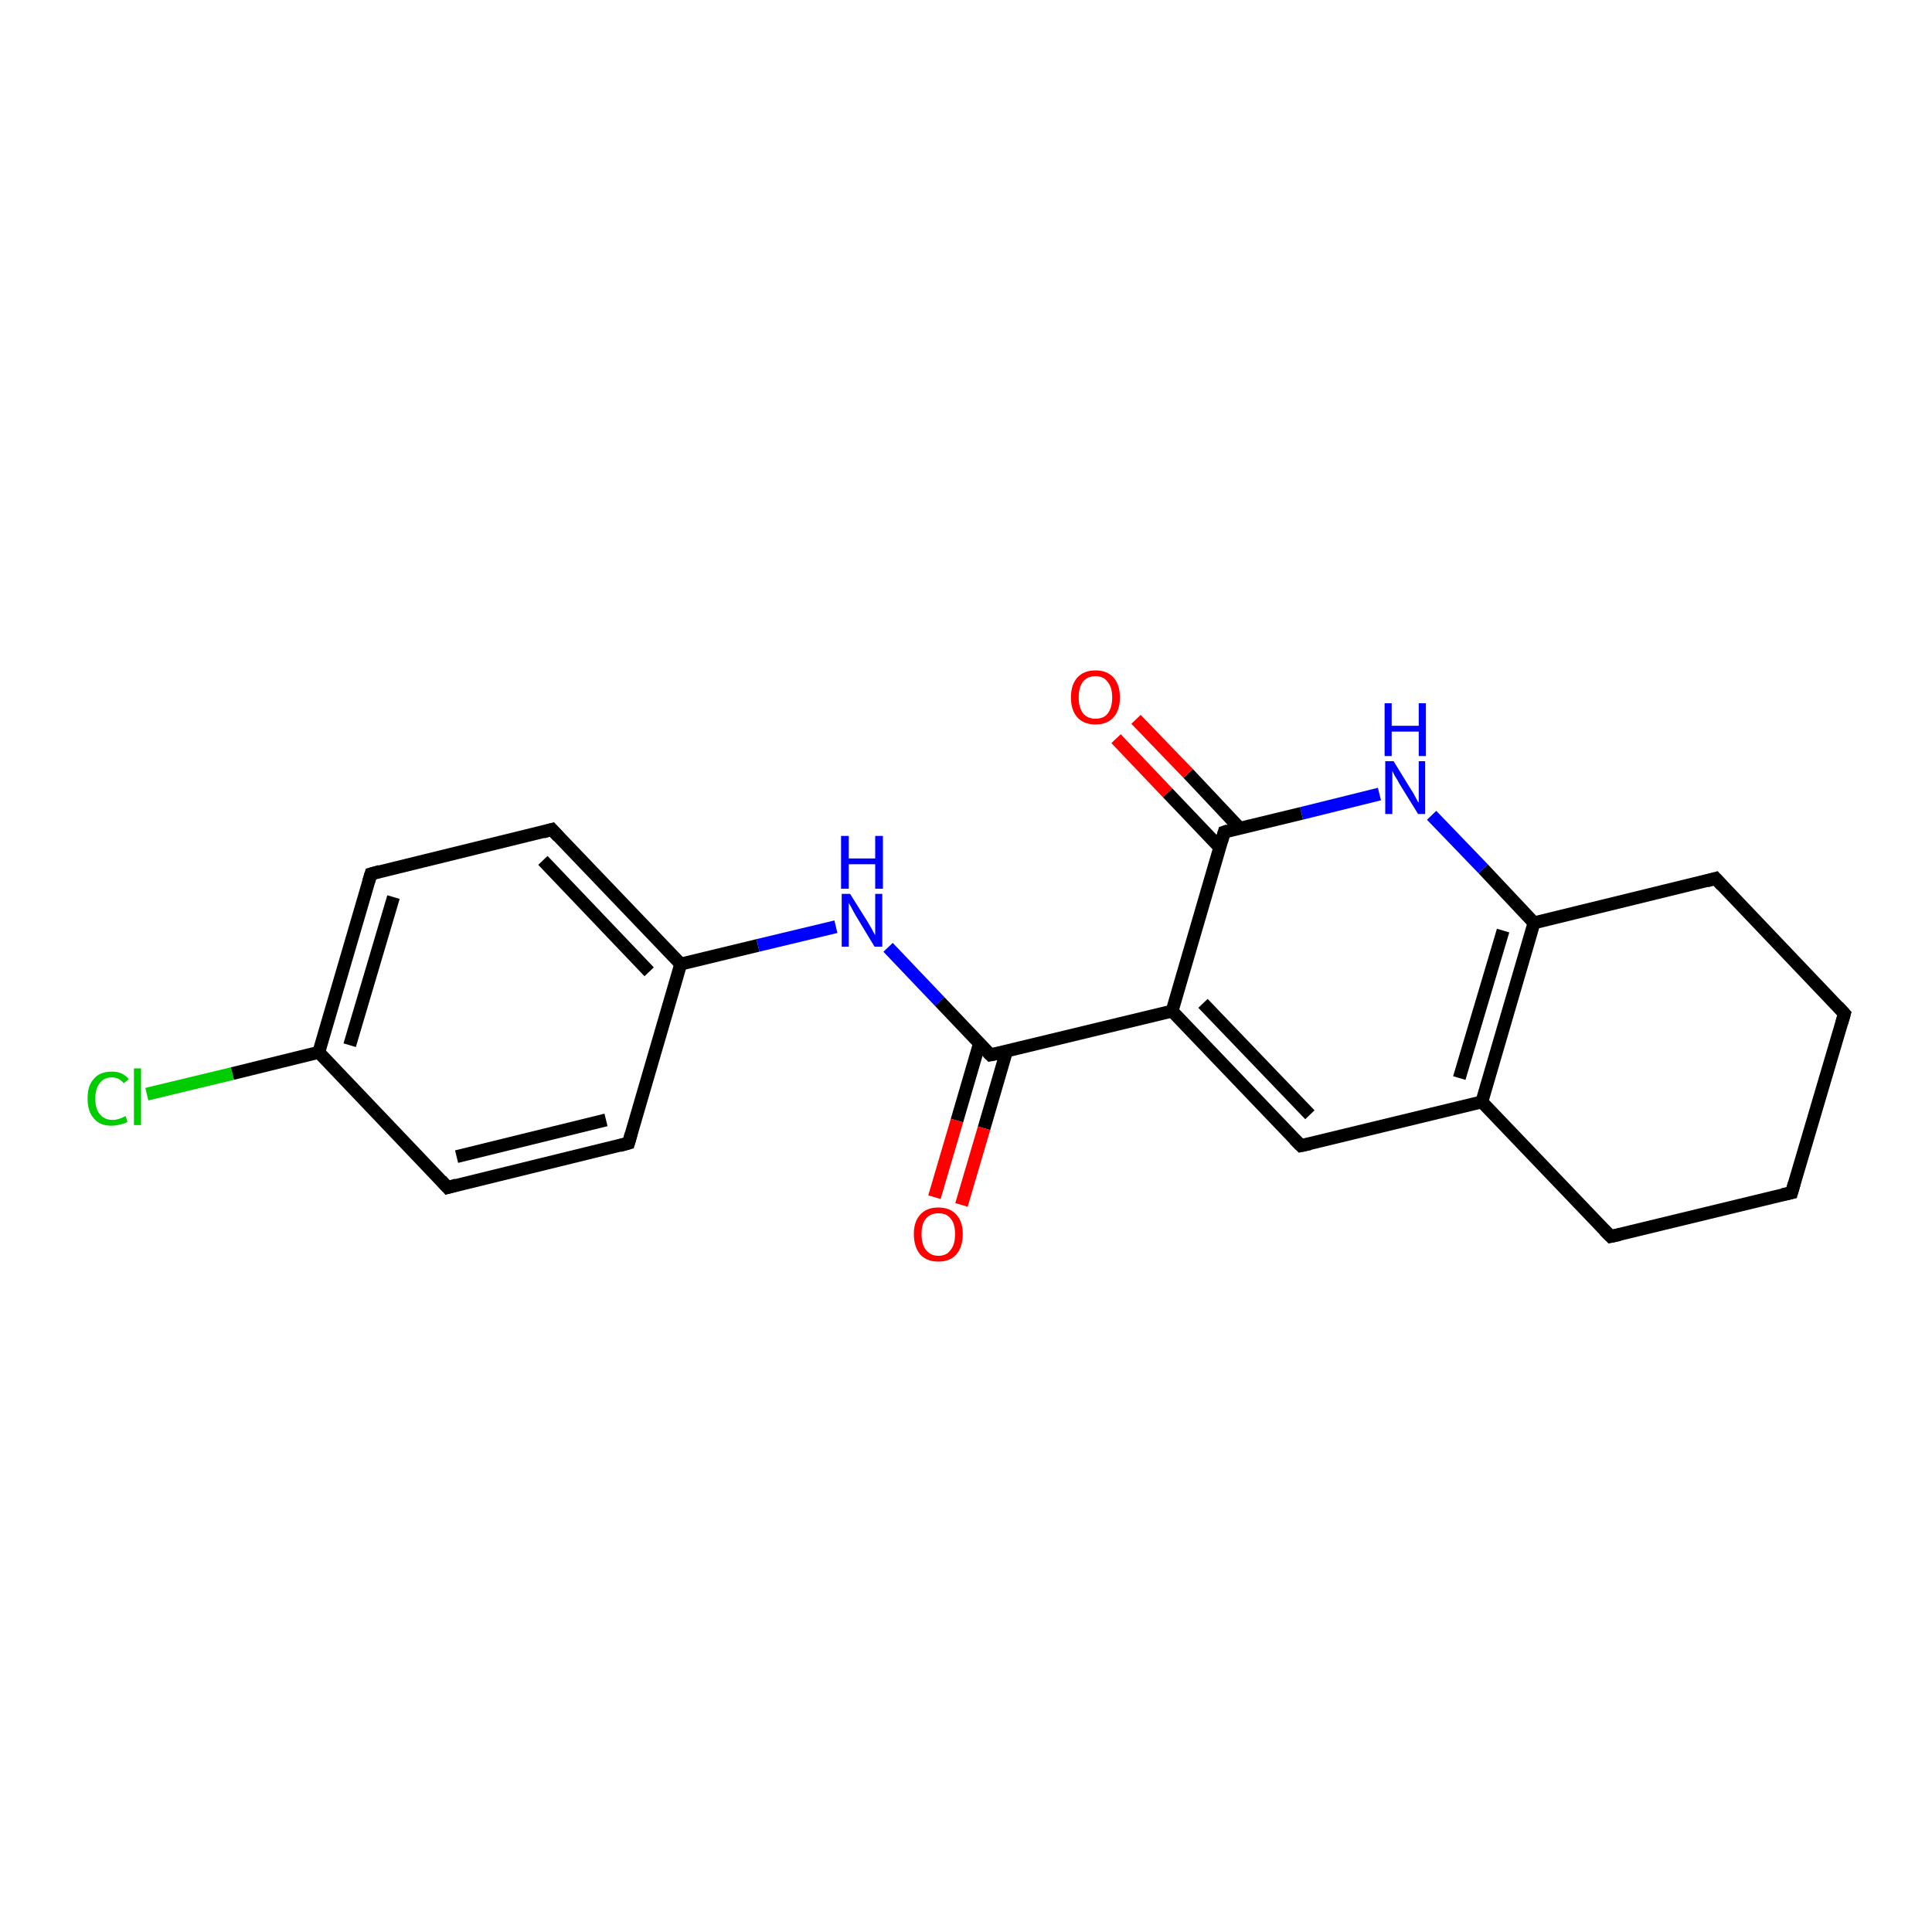 <?xml version='1.0' encoding='iso-8859-1'?>
<svg version='1.1' baseProfile='full'
              xmlns='http://www.w3.org/2000/svg'
                      xmlns:rdkit='http://www.rdkit.org/xml'
                      xmlns:xlink='http://www.w3.org/1999/xlink'
                  xml:space='preserve'
width='300px' height='300px' viewBox='0 0 300 300'>
<!-- END OF HEADER -->
<rect style='opacity:1.0;fill:#FFFFFF;stroke:none' width='300.0' height='300.0' x='0.0' y='0.0'> </rect>
<path class='bond-0 atom-0 atom-1' d='M 22.8,169.9 L 36.1,166.7' style='fill:none;fill-rule:evenodd;stroke:#00CC00;stroke-width:2.0px;stroke-linecap:butt;stroke-linejoin:miter;stroke-opacity:1' />
<path class='bond-0 atom-0 atom-1' d='M 36.1,166.7 L 49.5,163.4' style='fill:none;fill-rule:evenodd;stroke:#000000;stroke-width:2.0px;stroke-linecap:butt;stroke-linejoin:miter;stroke-opacity:1' />
<path class='bond-1 atom-1 atom-2' d='M 49.5,163.4 L 57.6,135.7' style='fill:none;fill-rule:evenodd;stroke:#000000;stroke-width:2.0px;stroke-linecap:butt;stroke-linejoin:miter;stroke-opacity:1' />
<path class='bond-1 atom-1 atom-2' d='M 54.3,162.3 L 61.1,139.3' style='fill:none;fill-rule:evenodd;stroke:#000000;stroke-width:2.0px;stroke-linecap:butt;stroke-linejoin:miter;stroke-opacity:1' />
<path class='bond-2 atom-2 atom-3' d='M 57.6,135.7 L 85.7,128.8' style='fill:none;fill-rule:evenodd;stroke:#000000;stroke-width:2.0px;stroke-linecap:butt;stroke-linejoin:miter;stroke-opacity:1' />
<path class='bond-3 atom-3 atom-4' d='M 85.7,128.8 L 105.7,149.7' style='fill:none;fill-rule:evenodd;stroke:#000000;stroke-width:2.0px;stroke-linecap:butt;stroke-linejoin:miter;stroke-opacity:1' />
<path class='bond-3 atom-3 atom-4' d='M 84.3,133.6 L 100.8,150.9' style='fill:none;fill-rule:evenodd;stroke:#000000;stroke-width:2.0px;stroke-linecap:butt;stroke-linejoin:miter;stroke-opacity:1' />
<path class='bond-4 atom-4 atom-5' d='M 105.7,149.7 L 117.7,146.8' style='fill:none;fill-rule:evenodd;stroke:#000000;stroke-width:2.0px;stroke-linecap:butt;stroke-linejoin:miter;stroke-opacity:1' />
<path class='bond-4 atom-4 atom-5' d='M 117.7,146.8 L 129.8,143.9' style='fill:none;fill-rule:evenodd;stroke:#0000FF;stroke-width:2.0px;stroke-linecap:butt;stroke-linejoin:miter;stroke-opacity:1' />
<path class='bond-5 atom-5 atom-6' d='M 137.9,147.1 L 145.9,155.5' style='fill:none;fill-rule:evenodd;stroke:#0000FF;stroke-width:2.0px;stroke-linecap:butt;stroke-linejoin:miter;stroke-opacity:1' />
<path class='bond-5 atom-5 atom-6' d='M 145.9,155.5 L 153.8,163.8' style='fill:none;fill-rule:evenodd;stroke:#000000;stroke-width:2.0px;stroke-linecap:butt;stroke-linejoin:miter;stroke-opacity:1' />
<path class='bond-6 atom-6 atom-7' d='M 152.1,162.0 L 148.6,174.0' style='fill:none;fill-rule:evenodd;stroke:#000000;stroke-width:2.0px;stroke-linecap:butt;stroke-linejoin:miter;stroke-opacity:1' />
<path class='bond-6 atom-6 atom-7' d='M 148.6,174.0 L 145.1,185.9' style='fill:none;fill-rule:evenodd;stroke:#FF0000;stroke-width:2.0px;stroke-linecap:butt;stroke-linejoin:miter;stroke-opacity:1' />
<path class='bond-6 atom-6 atom-7' d='M 156.3,163.2 L 152.8,175.2' style='fill:none;fill-rule:evenodd;stroke:#000000;stroke-width:2.0px;stroke-linecap:butt;stroke-linejoin:miter;stroke-opacity:1' />
<path class='bond-6 atom-6 atom-7' d='M 152.8,175.2 L 149.3,187.1' style='fill:none;fill-rule:evenodd;stroke:#FF0000;stroke-width:2.0px;stroke-linecap:butt;stroke-linejoin:miter;stroke-opacity:1' />
<path class='bond-7 atom-6 atom-8' d='M 153.8,163.8 L 182.0,157.0' style='fill:none;fill-rule:evenodd;stroke:#000000;stroke-width:2.0px;stroke-linecap:butt;stroke-linejoin:miter;stroke-opacity:1' />
<path class='bond-8 atom-8 atom-9' d='M 182.0,157.0 L 202.0,177.9' style='fill:none;fill-rule:evenodd;stroke:#000000;stroke-width:2.0px;stroke-linecap:butt;stroke-linejoin:miter;stroke-opacity:1' />
<path class='bond-8 atom-8 atom-9' d='M 186.8,155.8 L 203.4,173.1' style='fill:none;fill-rule:evenodd;stroke:#000000;stroke-width:2.0px;stroke-linecap:butt;stroke-linejoin:miter;stroke-opacity:1' />
<path class='bond-9 atom-9 atom-10' d='M 202.0,177.9 L 230.1,171.1' style='fill:none;fill-rule:evenodd;stroke:#000000;stroke-width:2.0px;stroke-linecap:butt;stroke-linejoin:miter;stroke-opacity:1' />
<path class='bond-10 atom-10 atom-11' d='M 230.1,171.1 L 250.1,192.0' style='fill:none;fill-rule:evenodd;stroke:#000000;stroke-width:2.0px;stroke-linecap:butt;stroke-linejoin:miter;stroke-opacity:1' />
<path class='bond-11 atom-11 atom-12' d='M 250.1,192.0 L 278.2,185.2' style='fill:none;fill-rule:evenodd;stroke:#000000;stroke-width:2.0px;stroke-linecap:butt;stroke-linejoin:miter;stroke-opacity:1' />
<path class='bond-12 atom-12 atom-13' d='M 278.2,185.2 L 286.4,157.4' style='fill:none;fill-rule:evenodd;stroke:#000000;stroke-width:2.0px;stroke-linecap:butt;stroke-linejoin:miter;stroke-opacity:1' />
<path class='bond-13 atom-13 atom-14' d='M 286.4,157.4 L 266.4,136.4' style='fill:none;fill-rule:evenodd;stroke:#000000;stroke-width:2.0px;stroke-linecap:butt;stroke-linejoin:miter;stroke-opacity:1' />
<path class='bond-14 atom-14 atom-15' d='M 266.4,136.4 L 238.2,143.3' style='fill:none;fill-rule:evenodd;stroke:#000000;stroke-width:2.0px;stroke-linecap:butt;stroke-linejoin:miter;stroke-opacity:1' />
<path class='bond-15 atom-15 atom-16' d='M 238.2,143.3 L 230.3,134.9' style='fill:none;fill-rule:evenodd;stroke:#000000;stroke-width:2.0px;stroke-linecap:butt;stroke-linejoin:miter;stroke-opacity:1' />
<path class='bond-15 atom-15 atom-16' d='M 230.3,134.9 L 222.3,126.6' style='fill:none;fill-rule:evenodd;stroke:#0000FF;stroke-width:2.0px;stroke-linecap:butt;stroke-linejoin:miter;stroke-opacity:1' />
<path class='bond-16 atom-16 atom-17' d='M 214.2,123.3 L 202.1,126.3' style='fill:none;fill-rule:evenodd;stroke:#0000FF;stroke-width:2.0px;stroke-linecap:butt;stroke-linejoin:miter;stroke-opacity:1' />
<path class='bond-16 atom-16 atom-17' d='M 202.1,126.3 L 190.1,129.2' style='fill:none;fill-rule:evenodd;stroke:#000000;stroke-width:2.0px;stroke-linecap:butt;stroke-linejoin:miter;stroke-opacity:1' />
<path class='bond-17 atom-17 atom-18' d='M 192.5,128.6 L 184.5,120.1' style='fill:none;fill-rule:evenodd;stroke:#000000;stroke-width:2.0px;stroke-linecap:butt;stroke-linejoin:miter;stroke-opacity:1' />
<path class='bond-17 atom-17 atom-18' d='M 184.5,120.1 L 176.4,111.7' style='fill:none;fill-rule:evenodd;stroke:#FF0000;stroke-width:2.0px;stroke-linecap:butt;stroke-linejoin:miter;stroke-opacity:1' />
<path class='bond-17 atom-17 atom-18' d='M 189.4,131.6 L 181.3,123.1' style='fill:none;fill-rule:evenodd;stroke:#000000;stroke-width:2.0px;stroke-linecap:butt;stroke-linejoin:miter;stroke-opacity:1' />
<path class='bond-17 atom-17 atom-18' d='M 181.3,123.1 L 173.3,114.7' style='fill:none;fill-rule:evenodd;stroke:#FF0000;stroke-width:2.0px;stroke-linecap:butt;stroke-linejoin:miter;stroke-opacity:1' />
<path class='bond-18 atom-4 atom-19' d='M 105.7,149.7 L 97.6,177.5' style='fill:none;fill-rule:evenodd;stroke:#000000;stroke-width:2.0px;stroke-linecap:butt;stroke-linejoin:miter;stroke-opacity:1' />
<path class='bond-19 atom-19 atom-20' d='M 97.6,177.5 L 69.5,184.4' style='fill:none;fill-rule:evenodd;stroke:#000000;stroke-width:2.0px;stroke-linecap:butt;stroke-linejoin:miter;stroke-opacity:1' />
<path class='bond-19 atom-19 atom-20' d='M 94.1,173.9 L 70.9,179.6' style='fill:none;fill-rule:evenodd;stroke:#000000;stroke-width:2.0px;stroke-linecap:butt;stroke-linejoin:miter;stroke-opacity:1' />
<path class='bond-20 atom-20 atom-1' d='M 69.5,184.4 L 49.5,163.4' style='fill:none;fill-rule:evenodd;stroke:#000000;stroke-width:2.0px;stroke-linecap:butt;stroke-linejoin:miter;stroke-opacity:1' />
<path class='bond-21 atom-17 atom-8' d='M 190.1,129.2 L 182.0,157.0' style='fill:none;fill-rule:evenodd;stroke:#000000;stroke-width:2.0px;stroke-linecap:butt;stroke-linejoin:miter;stroke-opacity:1' />
<path class='bond-22 atom-15 atom-10' d='M 238.2,143.3 L 230.1,171.1' style='fill:none;fill-rule:evenodd;stroke:#000000;stroke-width:2.0px;stroke-linecap:butt;stroke-linejoin:miter;stroke-opacity:1' />
<path class='bond-22 atom-15 atom-10' d='M 233.4,144.5 L 226.6,167.4' style='fill:none;fill-rule:evenodd;stroke:#000000;stroke-width:2.0px;stroke-linecap:butt;stroke-linejoin:miter;stroke-opacity:1' />
<path d='M 57.2,137.0 L 57.6,135.7 L 59.0,135.3' style='fill:none;stroke:#000000;stroke-width:2.0px;stroke-linecap:butt;stroke-linejoin:miter;stroke-opacity:1;' />
<path d='M 84.3,129.2 L 85.7,128.8 L 86.7,129.9' style='fill:none;stroke:#000000;stroke-width:2.0px;stroke-linecap:butt;stroke-linejoin:miter;stroke-opacity:1;' />
<path d='M 153.4,163.4 L 153.8,163.8 L 155.3,163.5' style='fill:none;stroke:#000000;stroke-width:2.0px;stroke-linecap:butt;stroke-linejoin:miter;stroke-opacity:1;' />
<path d='M 201.0,176.9 L 202.0,177.9 L 203.4,177.6' style='fill:none;stroke:#000000;stroke-width:2.0px;stroke-linecap:butt;stroke-linejoin:miter;stroke-opacity:1;' />
<path d='M 249.1,191.0 L 250.1,192.0 L 251.5,191.7' style='fill:none;stroke:#000000;stroke-width:2.0px;stroke-linecap:butt;stroke-linejoin:miter;stroke-opacity:1;' />
<path d='M 276.8,185.5 L 278.2,185.2 L 278.6,183.8' style='fill:none;stroke:#000000;stroke-width:2.0px;stroke-linecap:butt;stroke-linejoin:miter;stroke-opacity:1;' />
<path d='M 286.0,158.8 L 286.4,157.4 L 285.4,156.3' style='fill:none;stroke:#000000;stroke-width:2.0px;stroke-linecap:butt;stroke-linejoin:miter;stroke-opacity:1;' />
<path d='M 267.4,137.5 L 266.4,136.4 L 265.0,136.8' style='fill:none;stroke:#000000;stroke-width:2.0px;stroke-linecap:butt;stroke-linejoin:miter;stroke-opacity:1;' />
<path d='M 190.7,129.0 L 190.1,129.2 L 189.7,130.6' style='fill:none;stroke:#000000;stroke-width:2.0px;stroke-linecap:butt;stroke-linejoin:miter;stroke-opacity:1;' />
<path d='M 98.0,176.1 L 97.6,177.5 L 96.2,177.9' style='fill:none;stroke:#000000;stroke-width:2.0px;stroke-linecap:butt;stroke-linejoin:miter;stroke-opacity:1;' />
<path d='M 70.9,184.0 L 69.5,184.4 L 68.5,183.3' style='fill:none;stroke:#000000;stroke-width:2.0px;stroke-linecap:butt;stroke-linejoin:miter;stroke-opacity:1;' />
<path class='atom-0' d='M 13.6 170.6
Q 13.6 168.5, 14.6 167.5
Q 15.5 166.4, 17.4 166.4
Q 19.1 166.4, 20.0 167.6
L 19.2 168.2
Q 18.5 167.3, 17.4 167.3
Q 16.1 167.3, 15.5 168.2
Q 14.8 169.0, 14.8 170.6
Q 14.8 172.2, 15.5 173.0
Q 16.2 173.9, 17.5 173.9
Q 18.4 173.9, 19.5 173.3
L 19.8 174.2
Q 19.3 174.5, 18.7 174.6
Q 18.0 174.8, 17.3 174.8
Q 15.5 174.8, 14.6 173.7
Q 13.6 172.6, 13.6 170.6
' fill='#00CC00'/>
<path class='atom-0' d='M 20.8 165.9
L 21.9 165.9
L 21.9 174.7
L 20.8 174.7
L 20.8 165.9
' fill='#00CC00'/>
<path class='atom-5' d='M 132.0 138.8
L 134.7 143.1
Q 135.0 143.6, 135.4 144.3
Q 135.8 145.1, 135.9 145.2
L 135.9 138.8
L 137.0 138.8
L 137.0 147.0
L 135.8 147.0
L 132.9 142.2
Q 132.6 141.7, 132.3 141.1
Q 131.9 140.4, 131.8 140.2
L 131.8 147.0
L 130.7 147.0
L 130.7 138.8
L 132.0 138.8
' fill='#0000FF'/>
<path class='atom-5' d='M 130.6 129.8
L 131.8 129.8
L 131.8 133.3
L 135.9 133.3
L 135.9 129.8
L 137.1 129.8
L 137.1 138.0
L 135.9 138.0
L 135.9 134.2
L 131.8 134.2
L 131.8 138.0
L 130.6 138.0
L 130.6 129.8
' fill='#0000FF'/>
<path class='atom-7' d='M 141.9 191.6
Q 141.9 189.7, 142.9 188.6
Q 143.9 187.5, 145.7 187.5
Q 147.5 187.5, 148.5 188.6
Q 149.5 189.7, 149.5 191.6
Q 149.5 193.6, 148.5 194.8
Q 147.5 195.9, 145.7 195.9
Q 143.9 195.9, 142.9 194.8
Q 141.9 193.6, 141.9 191.6
M 145.7 195.0
Q 147.0 195.0, 147.6 194.1
Q 148.3 193.3, 148.3 191.6
Q 148.3 190.0, 147.6 189.2
Q 147.0 188.4, 145.7 188.4
Q 144.5 188.4, 143.8 189.2
Q 143.1 190.0, 143.1 191.6
Q 143.1 193.3, 143.8 194.1
Q 144.5 195.0, 145.7 195.0
' fill='#FF0000'/>
<path class='atom-16' d='M 216.4 118.2
L 219.1 122.6
Q 219.4 123.0, 219.8 123.8
Q 220.2 124.6, 220.3 124.6
L 220.3 118.2
L 221.3 118.2
L 221.3 126.4
L 220.2 126.4
L 217.3 121.7
Q 217.0 121.1, 216.6 120.5
Q 216.3 119.9, 216.2 119.7
L 216.2 126.4
L 215.1 126.4
L 215.1 118.2
L 216.4 118.2
' fill='#0000FF'/>
<path class='atom-16' d='M 215.0 109.2
L 216.1 109.2
L 216.1 112.7
L 220.3 112.7
L 220.3 109.2
L 221.4 109.2
L 221.4 117.4
L 220.3 117.4
L 220.3 113.6
L 216.1 113.6
L 216.1 117.4
L 215.0 117.4
L 215.0 109.2
' fill='#0000FF'/>
<path class='atom-18' d='M 166.3 108.3
Q 166.3 106.3, 167.3 105.2
Q 168.3 104.1, 170.1 104.1
Q 171.9 104.1, 172.9 105.2
Q 173.9 106.3, 173.9 108.3
Q 173.9 110.3, 172.9 111.4
Q 171.9 112.5, 170.1 112.5
Q 168.3 112.5, 167.3 111.4
Q 166.3 110.3, 166.3 108.3
M 170.1 111.6
Q 171.4 111.6, 172.0 110.8
Q 172.7 109.9, 172.7 108.3
Q 172.7 106.7, 172.0 105.9
Q 171.4 105.0, 170.1 105.0
Q 168.9 105.0, 168.2 105.8
Q 167.5 106.7, 167.5 108.3
Q 167.5 109.9, 168.2 110.8
Q 168.9 111.6, 170.1 111.6
' fill='#FF0000'/>
</svg>
